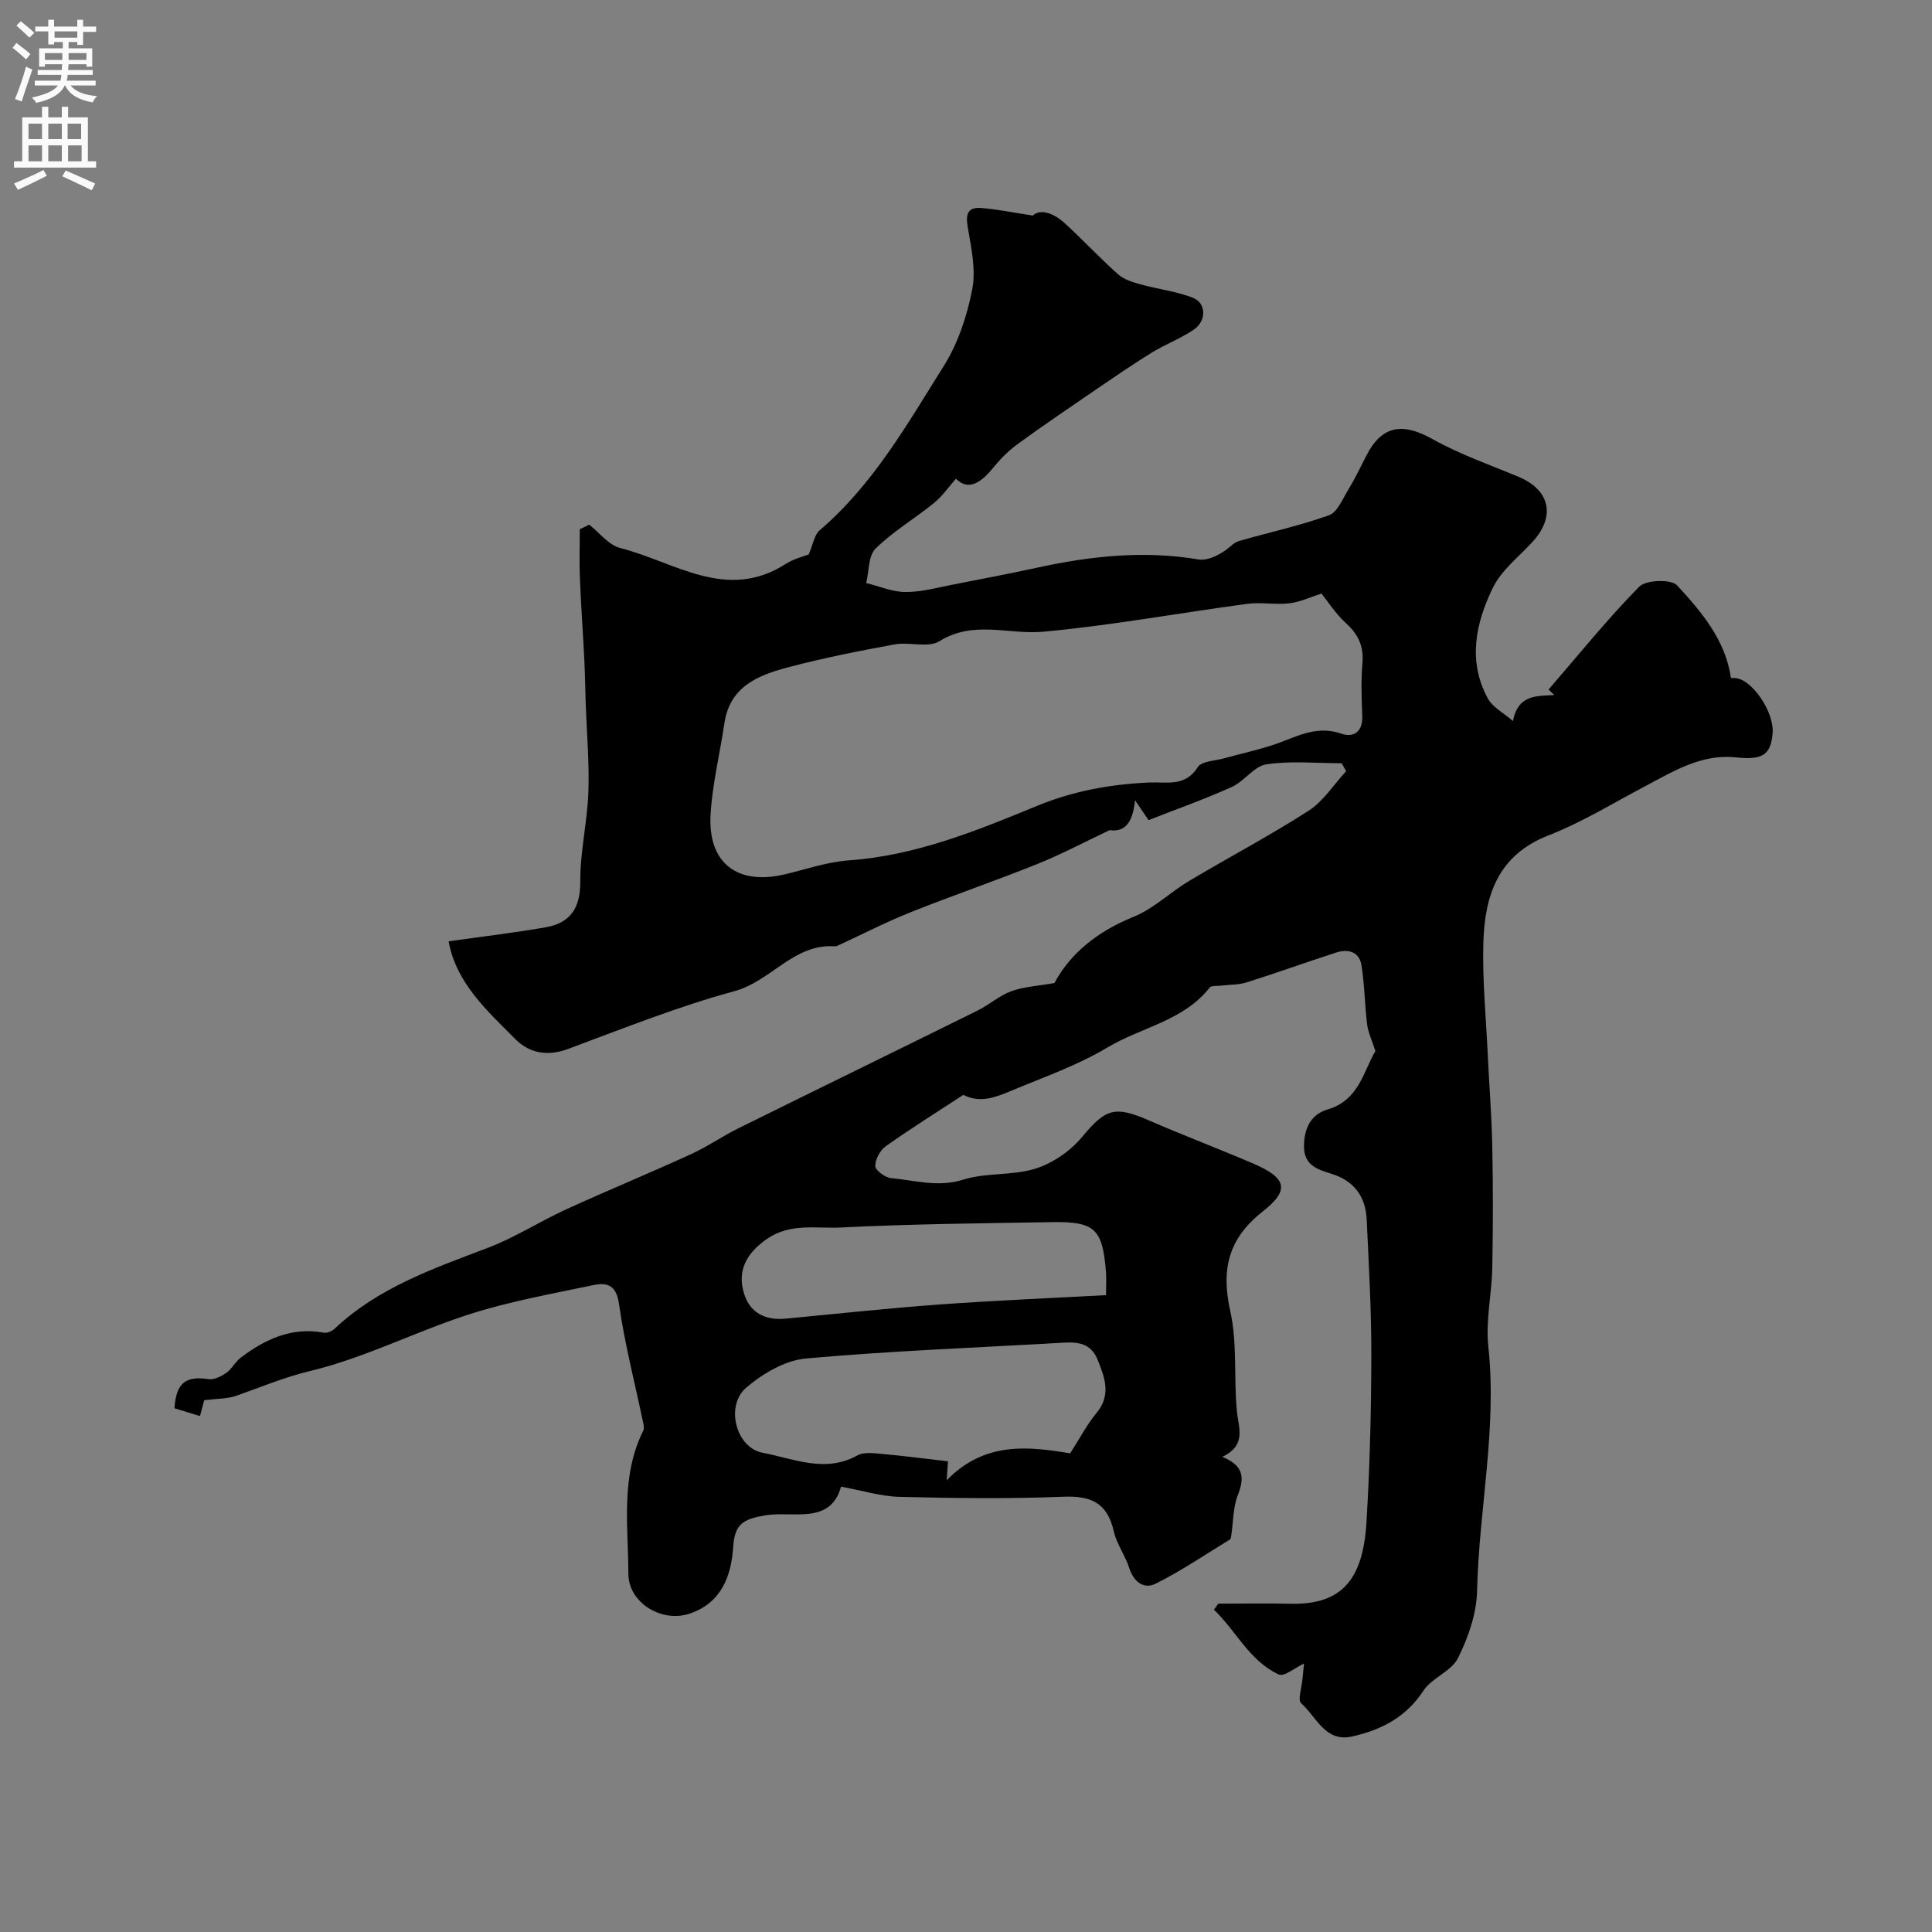<svg enable-background="new 0 0 400 400" viewBox="0 0 400 400" xmlns="http://www.w3.org/2000/svg"><rect x="0" y="0" width="400" height="400" fill="#808080" stroke="none"/><path d="m313.24 149.28c1.06-5.54 5-5.16 8.56-5.38-.4-.38-.79-.76-1.19-1.14 6.2-7.16 12.15-14.57 18.78-21.3 1.4-1.42 6.61-1.59 7.83-.27 5.03 5.46 10 11.27 11.16 19.18h.66c3.52-.02 8.36 6.98 7.96 11.5-.41 4.6-2.23 5.5-7.74 4.93-7.01-.72-12.81 2.89-18.71 6.01-6.62 3.49-13.06 7.46-20 10.17-10.51 4.11-13.17 12.56-13.44 22.3-.21 7.59.54 15.2.9 22.8.3 6.43.82 12.86.95 19.3.17 8.36.16 16.73 0 25.1-.11 5.44-1.39 10.95-.82 16.29 1.84 17.04-1.95 33.77-2.33 50.68-.11 4.67-1.83 9.59-3.95 13.84-1.37 2.75-5.41 4.08-7.16 6.76-3.62 5.52-8.8 8.16-14.83 9.48-5.55 1.21-7.34-4.13-10.48-6.89-.76-.67.11-3.19.26-4.86.11-1.29.26-2.57.34-3.37-1.8.83-4.11 2.8-5.25 2.27-6.11-2.85-8.8-9.02-13.41-13.41.3-.42.6-.83.9-1.25 4.98 0 9.97-.1 14.95.02 10.86.25 15.04-5.25 15.74-16.96.69-11.41.97-22.86 1-34.29.02-9.43-.52-18.87-.96-28.3-.22-4.69-2.57-7.99-7.21-9.44-2.88-.9-5.76-1.73-5.77-5.65-.01-3.69 1.35-6.67 4.91-7.71 6.56-1.92 7.48-8.15 9.87-12.07-.72-2.27-1.51-3.87-1.71-5.54-.51-4.06-.52-8.19-1.17-12.22-.46-2.88-2.8-3.44-5.3-2.63-6.17 2-12.28 4.21-18.47 6.16-1.68.53-3.56.46-5.34.68-.8.1-1.97-.05-2.33.41-5.42 6.9-14.15 8.19-21.16 12.39-6.17 3.7-13.13 6.12-19.82 8.92-3.15 1.32-6.47 2.72-10.01.89-5.18 3.39-10.71 6.85-16.03 10.61-1.19.84-2.23 2.73-2.2 4.12.02.9 2.04 2.4 3.27 2.51 4.94.45 9.73 1.96 14.95.31 4.74-1.5 10.17-.79 14.92-2.27 3.57-1.12 7.2-3.61 9.61-6.49 4.91-5.89 6.72-6.62 13.86-3.52 7.13 3.1 14.42 5.86 21.57 8.92 6.95 2.98 7.74 5.47 2.06 9.93-7.17 5.65-8.68 12-6.74 20.68 1.49 6.68.69 13.84 1.37 20.74.35 3.51 2.02 6.97-3.02 9.41 4.57 1.85 4.57 4.45 3.2 7.94-.99 2.54-.93 5.49-1.34 8.25-.05.32-.09.79-.3.92-5.08 3.11-10.04 6.48-15.35 9.14-2.39 1.2-4.54-.29-5.47-3.21-.84-2.63-2.62-4.99-3.22-7.64-1.3-5.77-4.59-7.38-10.33-7.15-11.31.45-22.66.31-33.99.03-3.93-.1-7.83-1.33-12.14-2.12-2.21 8.03-10.09 4.96-15.79 5.96-4.45.78-6.23 1.75-6.54 6.51-.39 5.95-2.38 11.57-8.99 13.82-5.73 1.95-12.69-2.17-12.71-8.26-.03-9.94-1.64-20.15 3.09-29.64.22-.44.08-1.11-.03-1.64-1.71-8.2-3.84-16.34-5.01-24.61-.56-3.97-2.57-4.44-5.32-3.86-8.58 1.8-17.28 3.36-25.6 6.02-11.11 3.56-21.68 9.04-32.94 11.74-5.43 1.3-10.29 3.37-15.4 5.16-1.84.64-3.94.57-6.6.9-.12.46-.47 1.75-.89 3.29-1.97-.6-3.65-1.12-5.28-1.62.35-5.26 2.32-6.74 7.1-6.02 1.14.17 2.61-.59 3.65-1.32 1.15-.82 1.84-2.28 2.97-3.13 5.08-3.84 10.58-6.4 17.23-5.17.67.12 1.65-.31 2.19-.81 9.05-8.53 20.46-12.47 31.77-16.77 5.57-2.12 10.68-5.43 16.13-7.93 8.57-3.92 17.29-7.51 25.86-11.43 3.38-1.54 6.47-3.7 9.8-5.35 16.51-8.17 33.07-16.24 49.58-24.41 2.41-1.19 4.51-3.1 6.99-4 2.62-.95 5.52-1.09 8.92-1.69 3.27-6.15 8.96-10.72 16.42-13.73 4.13-1.67 7.53-5.06 11.43-7.39 8.23-4.91 16.73-9.38 24.78-14.56 3.07-1.98 5.2-5.41 7.76-8.19-.31-.55-.61-1.09-.92-1.64-5.2 0-10.48-.53-15.57.22-2.56.38-4.58 3.52-7.17 4.69-5.61 2.53-11.43 4.59-17.24 6.87-.66-.97-1.36-2-2.8-4.11-.49 4.76-2.17 6.63-5.28 6.19-4.98 2.35-9.87 4.96-14.97 7.01-8.7 3.5-17.6 6.53-26.31 10.02-5.12 2.05-10.04 4.59-15.05 6.9-.15.07-.32.13-.47.12-8.55-.64-13.26 7.21-20.83 9.27-11.72 3.19-23.08 7.74-34.49 11.98-4.24 1.57-8 .88-10.88-2.02-5.85-5.89-12.25-11.57-13.84-20.27 6.93-.98 13.54-1.76 20.08-2.9 5.11-.89 7.21-3.97 7.18-9.44-.04-6.2 1.46-12.39 1.68-18.6.21-6.11-.35-12.26-.56-18.39-.1-2.99-.13-5.97-.28-8.96-.28-5.63-.69-11.25-.92-16.88-.14-3.38-.02-6.76-.02-10.15.65-.31 1.3-.63 1.95-.94 2.13 1.66 4.02 4.22 6.42 4.83 11.21 2.83 21.97 11.18 34.26 3.3 1.74-1.11 3.88-1.61 4.76-1.97.91-2.09 1.16-4.05 2.27-5 11.08-9.46 18.14-21.98 25.7-34.02 2.95-4.7 4.83-10.38 5.89-15.86.8-4.13-.22-8.71-.95-13-.45-2.66.11-4.04 2.73-3.85 3.21.23 6.39.91 10.77 1.57 1.46-1.42 4.17-.62 6.53 1.52 3.79 3.45 7.29 7.23 11.11 10.64 1.21 1.08 3.02 1.63 4.64 2.08 3.6 1 7.39 1.43 10.84 2.77 2.8 1.09 2.88 4.77.21 6.6-2.74 1.87-5.93 3.05-8.77 4.8-4 2.47-7.88 5.15-11.77 7.8-5.38 3.68-10.77 7.33-16.03 11.17-1.9 1.39-3.6 3.14-5.09 4.97-3.01 3.7-5.45 4.3-7.59 2.13-1.49 1.68-2.82 3.62-4.57 5.05-3.96 3.22-8.46 5.86-12.07 9.42-1.52 1.49-1.35 4.7-1.94 7.13 2.74.67 5.47 1.87 8.21 1.86 3.35 0 6.71-.96 10.05-1.6 5.79-1.12 11.59-2.24 17.36-3.49 10.95-2.37 21.93-3.54 33.12-1.66 1.91.32 4.06-.81 5.69-1.91.89-.64 1.7-1.59 2.7-1.88 6.23-1.8 12.6-3.17 18.68-5.35 1.75-.63 2.83-3.38 4-5.3 1.36-2.24 2.5-4.61 3.69-6.95 3.2-6.34 7.47-7.05 13.81-3.49 5.61 3.14 11.79 5.29 17.76 7.78 6.52 2.72 7.71 8.2 2.88 13.47-2.83 3.09-6.41 5.84-8.19 9.47-3.56 7.28-5.27 15.17-1.09 22.9 1.02 1.89 3.31 3.05 5.23 4.72zm-39.64-26.39c-2.24.71-4.4 1.75-6.66 2.02-2.87.34-5.86-.28-8.72.11-14.08 1.89-28.1 4.47-42.23 5.77-7.12.66-14.4-2.45-21.48 1.96-2.32 1.45-6.23.1-9.3.67-7.34 1.34-14.68 2.8-21.89 4.7-6.2 1.63-12.2 3.91-13.34 11.61-.93 6.29-2.48 12.52-2.86 18.84-.61 10.08 5.47 14.76 15.29 12.47 4.43-1.04 8.84-2.59 13.33-2.91 13.86-.98 26.48-6.14 39.02-11.3 7.55-3.1 15.21-4.47 23.19-4.82 3.62-.16 7.42.96 10.04-3.19.78-1.24 3.52-1.28 5.39-1.8 3.26-.91 6.58-1.64 9.81-2.66 4.72-1.49 9.05-4.38 14.5-2.47 2.53.89 4.48-.35 4.35-3.64-.15-3.66-.27-7.35.04-10.99.29-3.48-.87-5.92-3.41-8.24-2.2-2.01-3.85-4.61-5.07-6.13zm-52.04 178.01c2.11-3.29 3.51-6.01 5.42-8.3 3.09-3.71 1.83-7.18.32-10.97-1.41-3.55-4.07-3.82-7.21-3.64-17.75 1.03-35.53 1.68-53.23 3.27-4.32.39-8.96 3.13-12.37 6.05-4.39 3.76-2.11 12.44 3.4 13.47 6.39 1.19 12.89 4.27 19.6.56 1.43-.79 3.6-.45 5.4-.29 4.46.4 8.91.99 13.38 1.5-.05.74-.13 1.83-.27 3.92 7.95-8.15 17.09-6.97 25.56-5.57zm7.43-32.75c0-2.18.09-3.51-.01-4.82-.71-8.89-2.27-10.44-11.15-10.3-14.57.24-29.16.38-43.71 1.11-5.1.26-10.49-1.01-15.38 2.4-4.14 2.89-6.28 6.58-4.61 11.54 1.31 3.88 4.49 5.31 8.54 4.93 10.61-1.01 21.21-2.15 31.84-2.93 11.31-.82 22.64-1.29 34.48-1.93z" fill="#000001"/><g fill="#fafafb"><path d="m2.6 9.9.8-1c.9.7 1.9 1.4 2.9 2.3l-.9 1.1c-1.1-1-2-1.8-2.8-2.4zm.5 10.6c.9-2.1 1.6-4.3 2.3-6.7.4.2.8.4 1.3.6-.7 2.1-1.5 4.3-2.2 6.6zm.3-15.2.9-.9c1 .8 2 1.6 2.8 2.4l-1 1c-.9-.9-1.8-1.7-2.7-2.5zm12.6-1.2h1.2v1.4h2.7v1.1h-2.7v2.7h-1.2v-.6h-1.8v1.3h4.9v3.8h-1.2v-.5h-3.7c0 .4-.1.9-.1 1.2h5.1v1h-5.2c0 .5-.1.9-.2 1.2h6v1h-5.2c1.1 1.3 2.9 2 5.5 2.2-.4.4-.7.8-.9 1.3-2.9-.5-4.8-1.6-5.7-3.5h-.1c-.8 1.7-2.7 2.9-5.9 3.6-.2-.4-.6-.8-.9-1.1 2.8-.6 4.6-1.4 5.4-2.5h-4.8v-1h5.3c.1-.3.2-.7.2-1.2h-4.9v-1h5c0-.4 0-.8.1-1.2h-3.6v.5h-1.2v-3.8h4.9v-1.3h-1.8v.5h-1.2v-2.7h-2.7v-1h2.7v-1.4h1.2v1.4h4.8zm-6.7 8.3h3.6c0-.4 0-.9 0-1.4h-3.6zm1.9-4.6h4.8v-1.3h-4.7v1.3zm6.7 3.2h-3.7v1.4h3.7v-2.4z"/><path d="m8.7 22.1h1.3v2.2h2.8v-2.2h1.3v2.2h4.1v9.1h1.7v1.3h-17v-1.3h1.7v-9.1h4.1zm.3 13.1.7 1.2c-1.8.9-3.8 1.9-6 2.9-.2-.4-.5-.8-.8-1.3 2.3-1 4.4-1.9 6.1-2.8zm-3.1-6.4h2.8v-3.2h-2.8zm0 4.6h2.8v-3.3h-2.8zm4.1-4.6h2.8v-3.2h-2.8zm0 4.6h2.8v-3.3h-2.8zm3.6 1.9c2.1.9 4.1 1.8 6.1 2.7l-.7 1.4c-2.2-1.1-4.2-2-6.1-2.9zm3.2-9.7h-2.8v3.2h2.8zm-2.7 7.8h2.8v-3.3h-2.8z"/></g></svg>